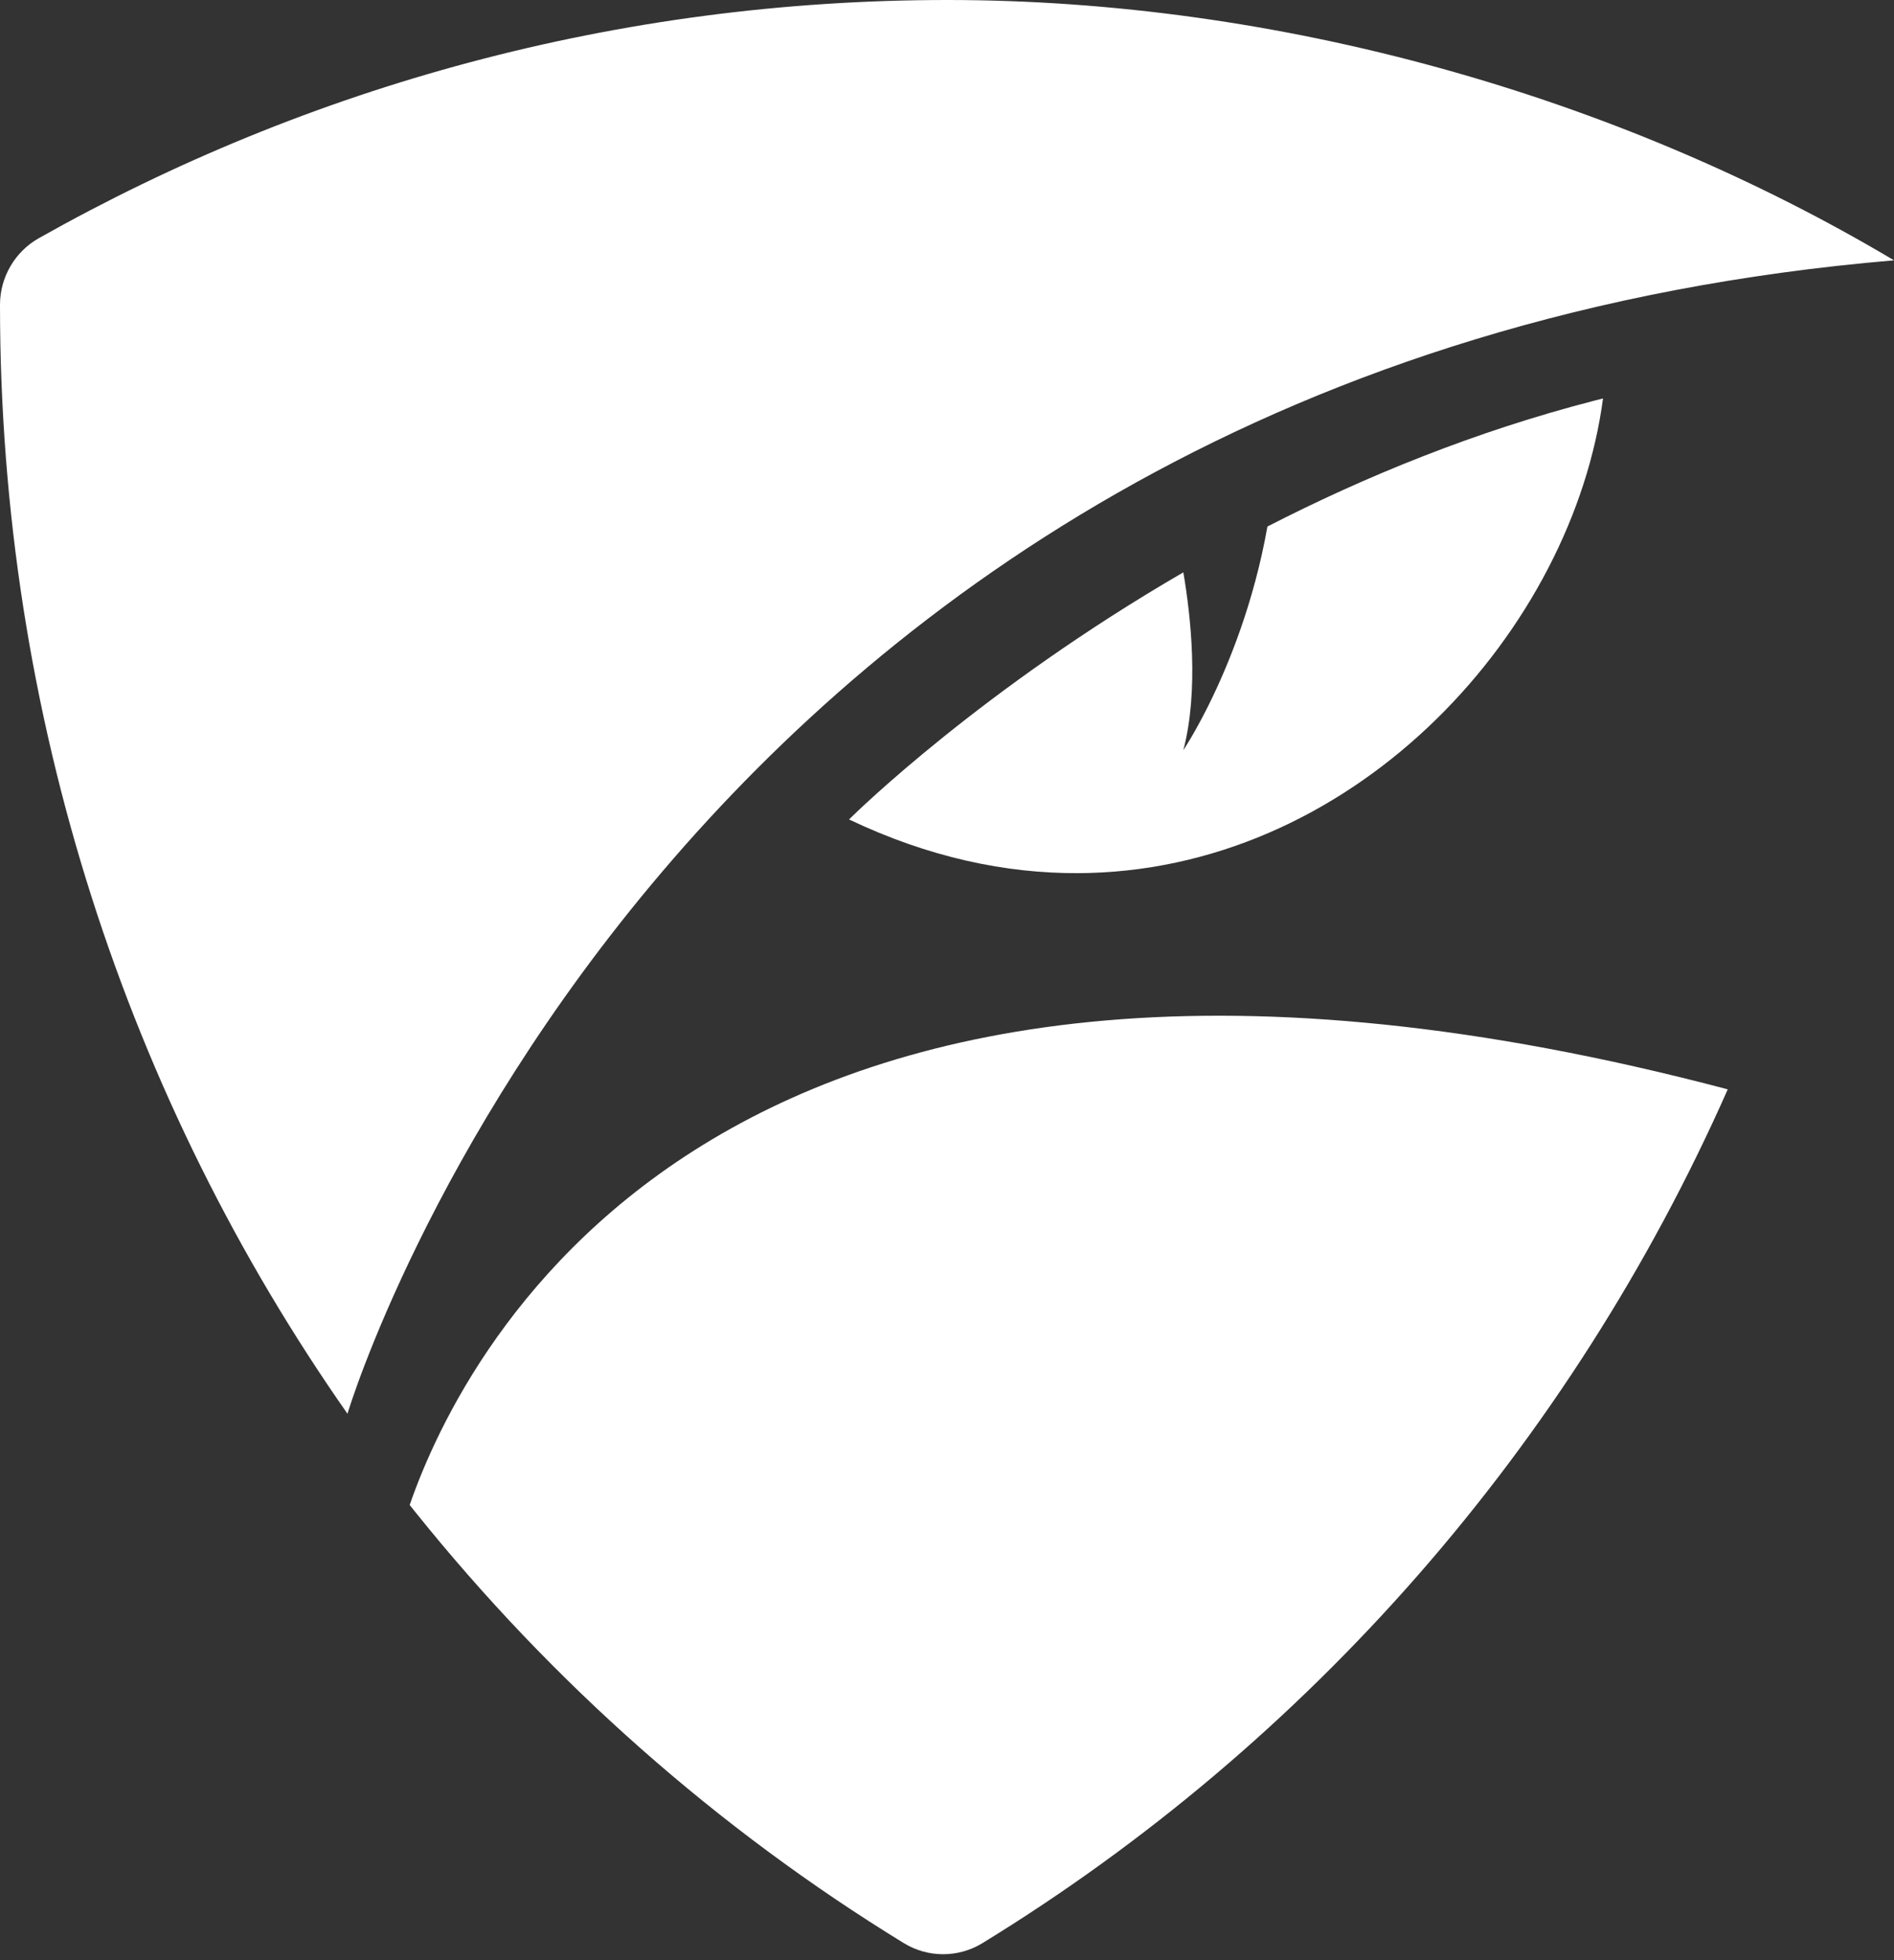 <?xml version="1.0" encoding="utf-8" ?>
<svg xmlns="http://www.w3.org/2000/svg" xmlns:xlink="http://www.w3.org/1999/xlink" width="319" height="330">
	<rect width="100%" height="100%" fill="#333333" stroke="none"/>
	<path fill="white" d="M291 183.395C264.487 243.298 220.425 293.471 165.45 327.147C161.4 329.618 156.3 329.618 152.25 327.147C120.831 307.905 92.992 283.258 69.92 254.522L69 253.37C78.075 227.144 121.838 138.734 291 183.395ZM159.556 -1.1368684e-13C215.088 -1.1368684e-13 272.193 15.968 319 43.827C112.637 61.282 59.127 235.904 58.528 238L58.49 237.962C21.644 185.331 0 120.925 0 51.373L0 51.297C0 46.647 2.546 42.341 6.553 40.092C51.862 14.558 104.024 -1.1368684e-13 159.556 -1.1368684e-13ZM269.989 67.079L270 67C264.902 105.792 229.135 145.681 183.501 146.968L181.741 146.998C169.388 147.077 156.339 144.32 143 137.954L143.058 137.897C144.295 136.675 165.421 116.01 199.307 96.356C200.584 103.878 201.936 116.272 199.307 126.288C199.307 126.288 201.012 123.766 203.3 119.229L203.639 118.551C206.897 111.972 211.177 101.548 213.468 88.643C229.775 80.276 248.381 72.642 268.618 67.428L269.989 67.079Z"/>
</svg>
